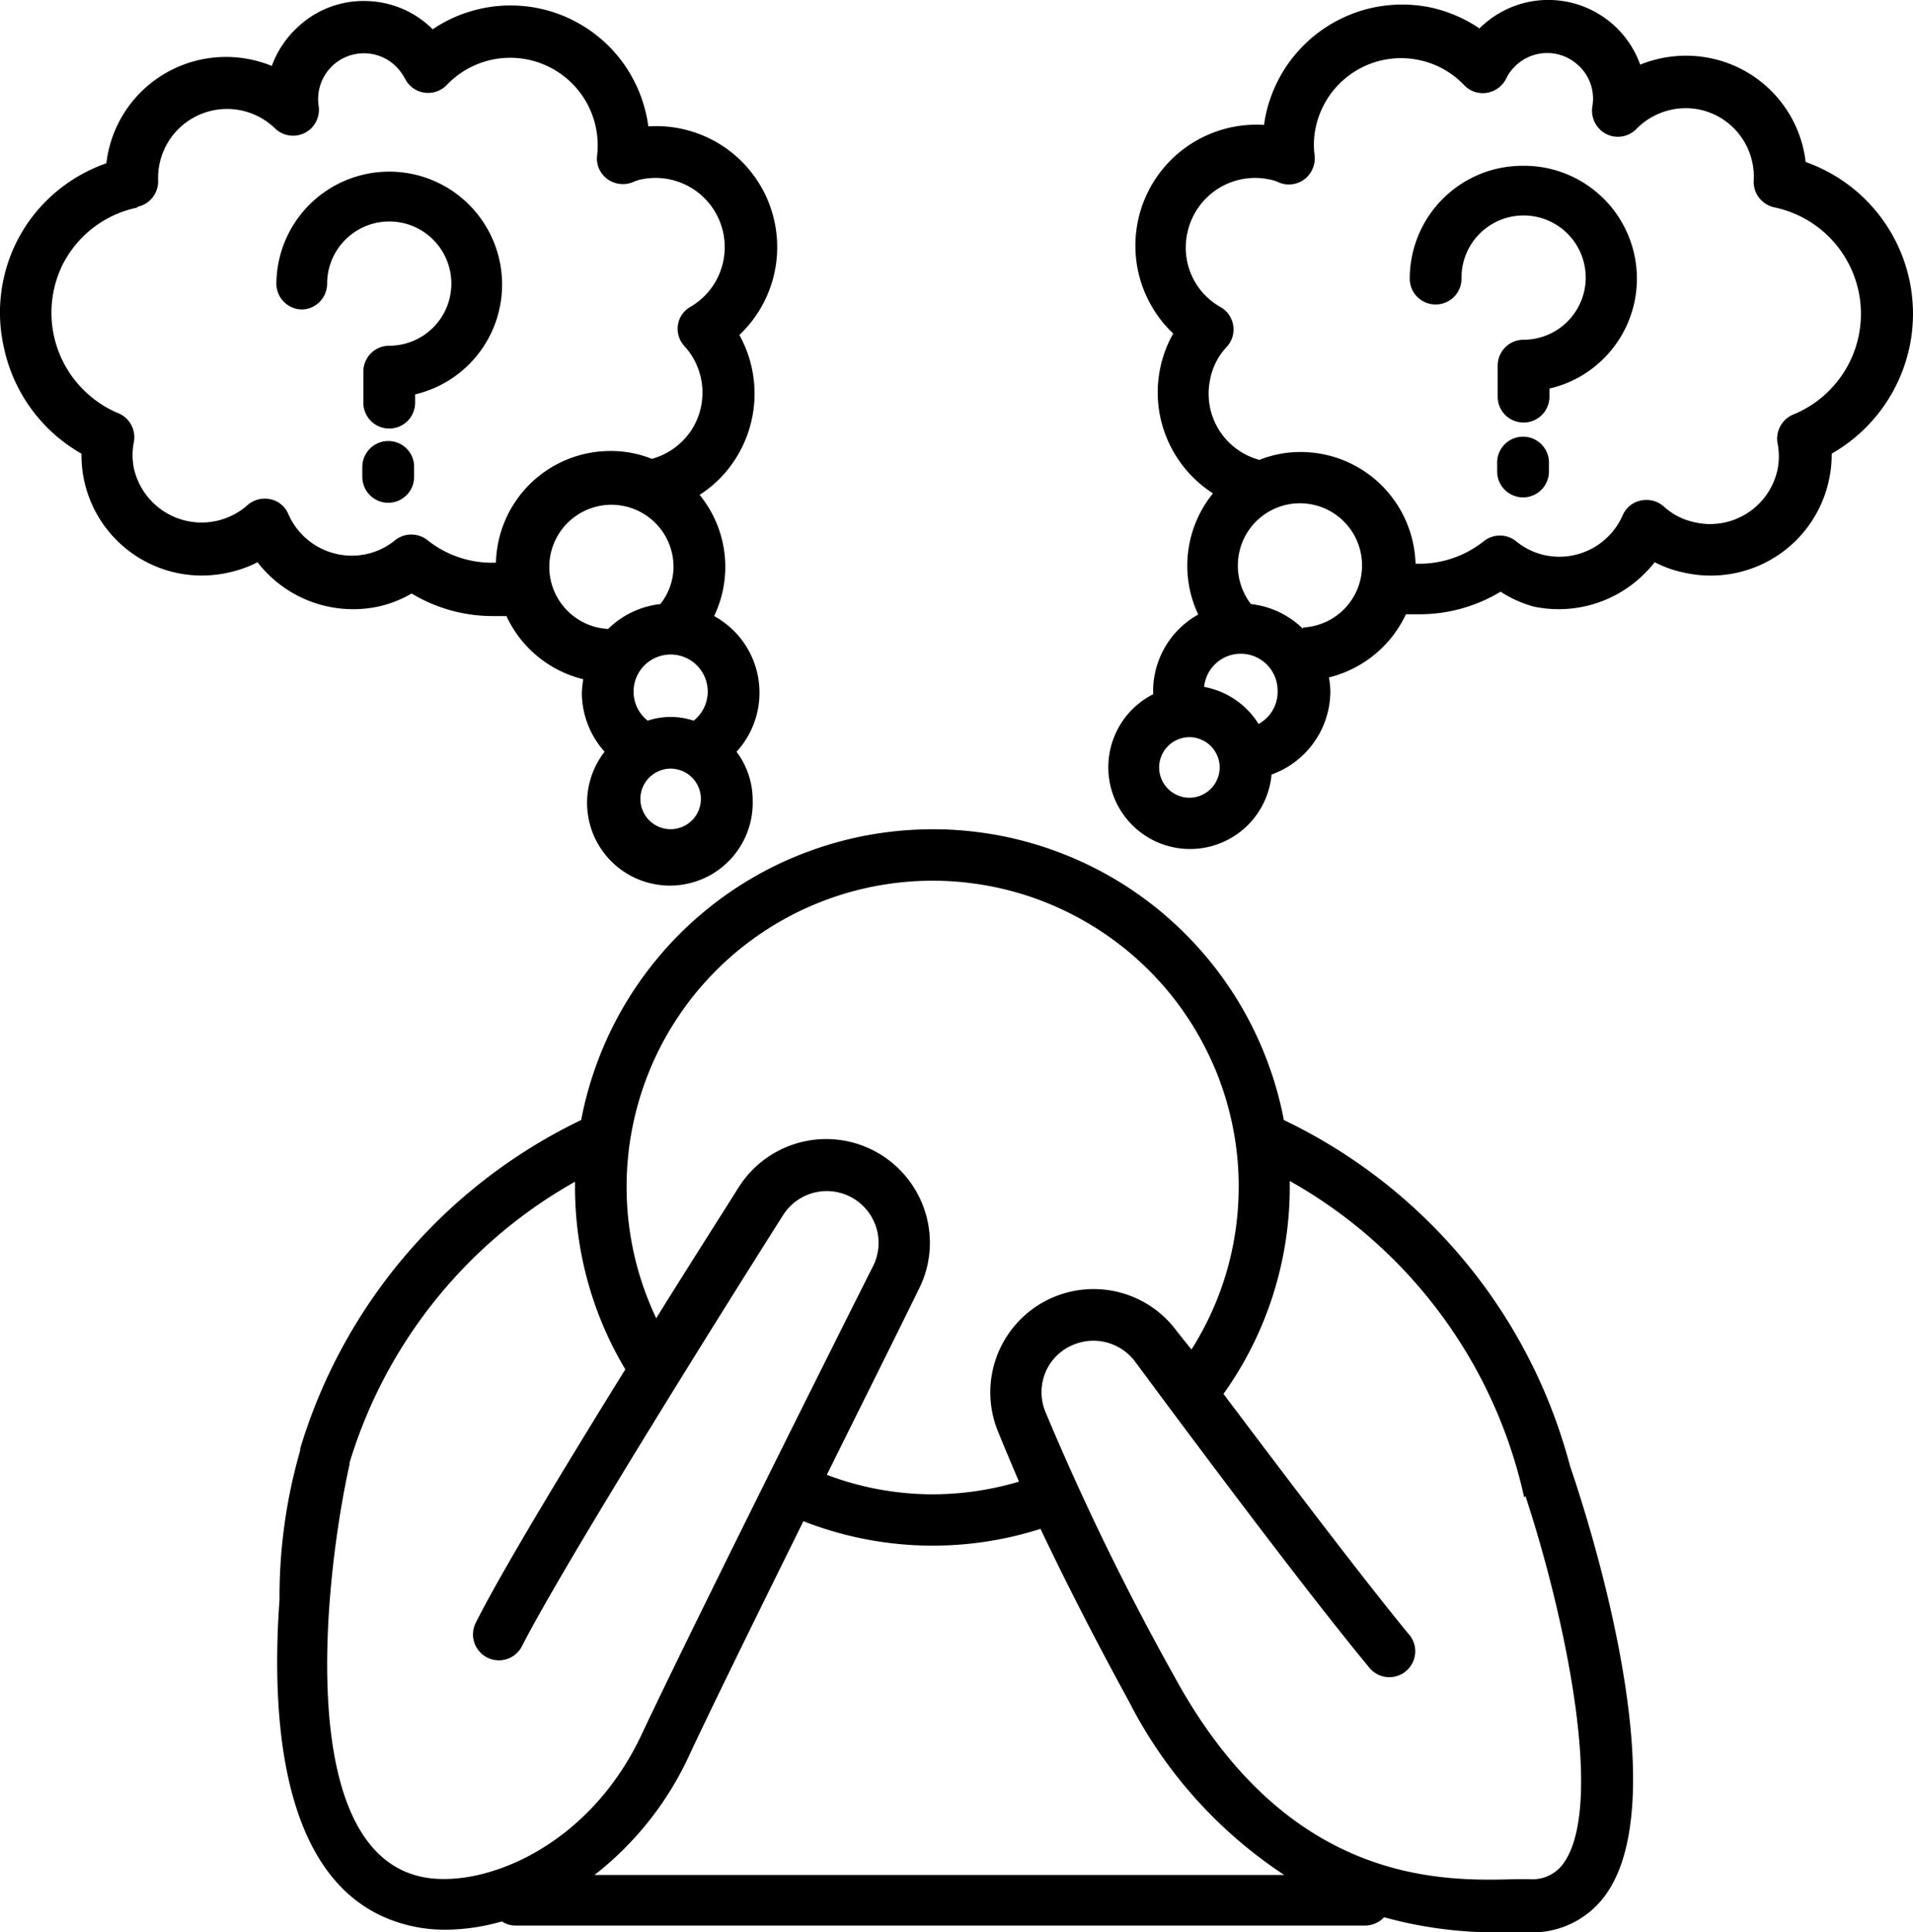 <svg xmlns="http://www.w3.org/2000/svg" width="217.455" height="219.673" viewBox="0 0 217.455 219.673"><g transform="translate(-560.586 -245.536)"><path d="M720.96,416.053q-.329-1.728-.806-3.421t-1.1-3.335q-.623-1.647-1.382-3.231t-1.655-3.1q-.892-1.511-1.915-2.944t-2.162-2.767q-1.141-1.334-2.395-2.569t-2.6-2.355q-1.354-1.121-2.8-2.122t-2.971-1.87q-1.527-.872-3.124-1.607T694.8,385.4q-1.652-.595-3.351-1.047t-3.432-.753q-1.732-.3-3.482-.453T681.026,383q-1.76,0-3.509.153t-3.482.453q-1.732.3-3.429.753t-3.354,1.047Q665.6,386,664,386.733t-3.121,1.607q-1.527.872-2.974,1.87t-2.8,2.122q-1.354,1.121-2.607,2.355t-2.392,2.569q-1.141,1.338-2.164,2.767t-1.915,2.944c-.6,1.01-1.146,2.044-1.655,3.1s-.967,2.132-1.38,3.231-.78,2.207-1.1,3.335-.587,2.269-.806,3.421a60.041,60.041,0,0,0-5.545,3.027,60.814,60.814,0,0,0-10.008,7.694A60.894,60.894,0,0,0,609.148,453.4v.212a60.16,60.16,0,0,0-2.352,16.978c-1.037,14.433.423,33.223,14.31,36.919a17.13,17.13,0,0,0,4.591.589,23.6,23.6,0,0,0,6.378-.943,2.788,2.788,0,0,0,1.481.471H730.21a2.975,2.975,0,0,0,1.168-.254,2.937,2.937,0,0,0,.975-.689,47.994,47.994,0,0,0,12.336,1.72H749a10.238,10.238,0,0,0,8.615-4.38c8.286-11.773-2.826-44.878-4.12-48.623a60.69,60.69,0,0,0-8.02-17.961,60.72,60.72,0,0,0-24.511-21.382Zm27.94,86.3h-1.575c-8.379.236-25.893.683-38.816-23.051a295.116,295.116,0,0,1-14.642-30.046,5.9,5.9,0,0,1,0-4.522,5.794,5.794,0,0,1,3.273-3.177,5.909,5.909,0,0,1,3.8-.187,5.913,5.913,0,0,1,3.124,2.164c6.8,9.183,19.279,25.9,26.483,34.613a2.913,2.913,0,0,0,.4.455,3.157,3.157,0,0,0,.482.364,2.915,2.915,0,0,0,1.136.4,2.9,2.9,0,0,0,1.2-.088,2.871,2.871,0,0,0,1.061-.563,2.8,2.8,0,0,0,.423-.431,2.744,2.744,0,0,0,.327-.509,3,3,0,0,0,.217-.565,3.209,3.209,0,0,0,.1-.595,3.051,3.051,0,0,0-.029-.605,2.877,2.877,0,0,0-.15-.584,3.1,3.1,0,0,0-.268-.544,3.2,3.2,0,0,0-.372-.477c-5.438-6.638-14.1-18.082-20.975-27.217a40.409,40.409,0,0,0,7.051-17.292,40.092,40.092,0,0,0,.482-6.255v-.659a54.4,54.4,0,0,1,4.867,3.083,54.671,54.671,0,0,1,8.631,7.613,55.027,55.027,0,0,1,6.85,9.247,54.8,54.8,0,0,1,6.3,16.033l.142-.163c4.377,13.255,9.087,35.012,4.356,41.723a4.4,4.4,0,0,1-.753.825,4.344,4.344,0,0,1-3.11,1.013ZM614.728,455.115a54.9,54.9,0,0,1,25.658-32.047v.659a40.326,40.326,0,0,0,5.719,20.672c-7.2,11.61-14.241,23.287-17.019,28.846a2.879,2.879,0,0,0-.2.538,3.1,3.1,0,0,0-.091.565,2.951,2.951,0,0,0,.021.576,2.908,2.908,0,0,0,.37,1.082,2.847,2.847,0,0,0,.335.466,2.909,2.909,0,0,0,.418.394,2.847,2.847,0,0,0,.487.3,2.939,2.939,0,0,0,1.677.284,2.878,2.878,0,0,0,.56-.129,2.9,2.9,0,0,0,.994-.565,3.23,3.23,0,0,0,.4-.415,2.865,2.865,0,0,0,.305-.488c4.709-9.2,22.293-37.343,29.684-49a5.856,5.856,0,0,1,3.533-2.545,5.921,5.921,0,0,1,2.213-.123,6.017,6.017,0,0,1,1.085.252,5.869,5.869,0,0,1,1.018.453,5.8,5.8,0,0,1,.913.635,6.1,6.1,0,0,1,.78.8,5.918,5.918,0,0,1,1.042,1.958,5.8,5.8,0,0,1,.225,1.09,5.707,5.707,0,0,1,.019,1.112,5.886,5.886,0,0,1-.589,2.14c-6.285,12.478-21.4,42.8-26.317,53.26-6.215,13.279-18.829,17.87-25.516,16.081-14.123-3.766-10.38-34.776-7.675-46.855Zm101.1-31.482a34.517,34.517,0,0,1-5.368,18.508l-1.623-2.025a11.741,11.741,0,0,0-20.337,11.42c.635,1.578,1.436,3.461,2.352,5.625a34.427,34.427,0,0,1-9.791,1.439,33.929,33.929,0,0,1-12.052-2.215c4.1-8.264,8-16.081,10.5-21.189a11.678,11.678,0,0,0,1.2-4.554,11.63,11.63,0,0,0-.113-2.363,11.812,11.812,0,0,0-7.187-9.178,11.768,11.768,0,0,0-14.377,4.533c-2.684,4.262-5.979,9.419-9.416,14.951q-.418-.88-.785-1.781t-.686-1.824c-.212-.616-.407-1.235-.584-1.862s-.335-1.254-.477-1.889-.265-1.272-.37-1.913-.193-1.286-.263-1.931-.123-1.294-.155-1.942-.048-1.3-.046-1.95.024-1.3.064-1.947.1-1.3.171-1.94.169-1.288.281-1.929.241-1.278.388-1.91.311-1.262.493-1.886.383-1.243.6-1.854.45-1.219.7-1.819.52-1.192.8-1.776.584-1.16.9-1.728.648-1.125,1-1.674.71-1.088,1.088-1.618.769-1.045,1.176-1.554.828-1,1.264-1.484.881-.954,1.342-1.412.935-.9,1.42-1.334.983-.849,1.492-1.254,1.029-.79,1.562-1.165,1.072-.734,1.623-1.08,1.112-.672,1.68-.983,1.147-.611,1.733-.892,1.181-.544,1.781-.79,1.208-.477,1.822-.691,1.232-.407,1.859-.587,1.254-.338,1.886-.482,1.272-.268,1.913-.375,1.283-.2,1.929-.268,1.294-.126,1.942-.161,1.3-.051,1.947-.051,1.3.021,1.948.059,1.3.094,1.942.169,1.288.166,1.929.276,1.278.236,1.91.383,1.262.308,1.886.49,1.243.378,1.856.595,1.219.447,1.819.7,1.192.517,1.776.8,1.163.581,1.731.9,1.128.646,1.677.991,1.09.71,1.618,1.085,1.05.769,1.556,1.173,1,.825,1.487,1.259.956.881,1.417,1.339.9.932,1.337,1.417.852.983,1.256,1.489.8,1.029,1.171,1.559.737,1.072,1.082,1.621.675,1.109.989,1.68.611,1.147.895,1.73.547,1.179.8,1.779.479,1.208.694,1.822.413,1.232.592,1.856.34,1.254.485,1.889.273,1.27.383,1.91.2,1.286.271,1.931.129,1.291.166,1.942S715.827,422.983,715.83,423.634Zm-62.521,64.774c2.542-5.438,7.744-16.033,13.041-26.748a40.252,40.252,0,0,0,26.952.871c2.518,5.3,5.768,11.773,10.051,19.614a51.768,51.768,0,0,0,17.656,19.732H642.6a36.668,36.668,0,0,0,10.71-13.469Zm0,0" transform="translate(-14.437 -43.193)"/><path d="M806.411,309.449a12.567,12.567,0,0,0,3.319,1.176,13.386,13.386,0,0,0,1.334.238c.45.056.9.091,1.353.1a13.711,13.711,0,0,0,2.7-.193,13.7,13.7,0,0,0,2.609-.718c.423-.163.836-.346,1.24-.549a13.507,13.507,0,0,0,1.181-.67c.38-.241.75-.5,1.106-.782s.7-.576,1.026-.887.638-.643.932-.986.571-.7.83-1.072a13.118,13.118,0,0,0,.721-1.149,13.5,13.5,0,0,0,.605-1.214q.273-.623.482-1.267t.354-1.31a13.672,13.672,0,0,0,.329-3.062,18.487,18.487,0,0,0,3.1-2.229,18.37,18.37,0,0,0,5.706-9.732q.181-.808.284-1.631t.134-1.65q.032-.828-.016-1.655t-.163-1.647q-.121-.82-.313-1.626t-.458-1.591q-.265-.784-.6-1.543c-.225-.5-.471-1-.739-1.481s-.557-.951-.868-1.409-.64-.9-.991-1.326-.721-.836-1.109-1.23-.793-.769-1.213-1.125-.86-.691-1.313-1.01-.916-.613-1.4-.887-.97-.528-1.473-.758-1.013-.437-1.532-.622a14.035,14.035,0,0,0-.407-2.079,13.532,13.532,0,0,0-.726-1.993,13.3,13.3,0,0,0-1.023-1.856,13.649,13.649,0,0,0-8.532-5.845,13.852,13.852,0,0,0-8.12.707,11.244,11.244,0,0,0-1.256-2.481,11.379,11.379,0,0,0-.852-1.1,11.038,11.038,0,0,0-.983-.988,10.87,10.87,0,0,0-1.1-.855,11.284,11.284,0,0,0-1.2-.713,11.74,11.74,0,0,0-1.278-.557,11.408,11.408,0,0,0-1.337-.391,11.282,11.282,0,0,0-1.374-.22,11.124,11.124,0,0,0-2.778.083,10.849,10.849,0,0,0-2.671.771,10.823,10.823,0,0,0-1.243.63,10.492,10.492,0,0,0-1.152.782,10.67,10.67,0,0,0-1.047.919,16.052,16.052,0,0,0-5.438-2.355q-.759-.165-1.53-.252t-1.548-.1c-.517-.011-1.034.008-1.551.048s-1.029.11-1.538.2-1.013.209-1.511.348-.988.308-1.468.5a15.225,15.225,0,0,0-1.414.638c-.461.236-.911.493-1.345.771s-.857.581-1.264.9-.8.662-1.168,1.021-.729.734-1.066,1.128-.651.8-.948,1.227-.571.863-.825,1.315-.482.913-.691,1.388-.394.959-.555,1.449-.3.991-.41,1.5a12.269,12.269,0,0,0-.212,1.248,13.683,13.683,0,0,0-6.169,1.029,13.379,13.379,0,0,0-1.872.954,13.764,13.764,0,0,0-4.46,4.388,13.36,13.36,0,0,0-.983,1.856,13.706,13.706,0,0,0-.691,1.985,13.911,13.911,0,0,0-.38,2.068,13.744,13.744,0,0,0-.059,2.1,13.706,13.706,0,0,0,.836,4.109,13.535,13.535,0,0,0,.879,1.91,13.781,13.781,0,0,0,1.157,1.755,13.619,13.619,0,0,0,1.412,1.556,13.581,13.581,0,0,0-1.366,3.442,13.681,13.681,0,0,0-.319,1.83,13.377,13.377,0,0,0-.07,1.854,13.774,13.774,0,0,0,.185,1.848,13.687,13.687,0,0,0,6.089,9.2,12.978,12.978,0,0,0-1.881,3.123,13.048,13.048,0,0,0-.871,7.169,12.737,12.737,0,0,0,.418,1.779,12.9,12.9,0,0,0,.662,1.7,9.9,9.9,0,0,0-2.124,1.581,10.011,10.011,0,0,0-3.008,7.155v.329a9.15,9.15,0,0,0-1.037.613,9.385,9.385,0,0,0-.948.742,8.831,8.831,0,0,0-.846.86,9.748,9.748,0,0,0-.729.962,9.585,9.585,0,0,0-1.053,2.167,9.09,9.09,0,0,0-.305,1.165,9.423,9.423,0,0,0-.155,1.195,9.6,9.6,0,0,0,0,1.208,9.351,9.351,0,0,0,.469,2.36,9.384,9.384,0,0,0,.458,1.114,9.232,9.232,0,0,0,.6,1.047,9.451,9.451,0,0,0,1.578,1.816,9.453,9.453,0,0,0,.954.742,9.348,9.348,0,0,0,1.039.611,9.628,9.628,0,0,0,1.109.471,9.094,9.094,0,0,0,1.163.321,9.39,9.39,0,0,0,1.192.171,9.507,9.507,0,0,0,2.4-.126,9.242,9.242,0,0,0,1.171-.3,8.934,8.934,0,0,0,1.12-.445,9.258,9.258,0,0,0,3.646-3.081,9.372,9.372,0,0,0,1.449-3.292,9.463,9.463,0,0,0,.188-1.192,10.408,10.408,0,0,0,1.4-.627,10.177,10.177,0,0,0,2.438-1.851,10.064,10.064,0,0,0,2.355-3.916,10.2,10.2,0,0,0,.362-1.495,10.063,10.063,0,0,0,.129-1.53,9.158,9.158,0,0,0-.163-1.623,13.132,13.132,0,0,0,7.23-4.691,13.327,13.327,0,0,0,1.527-2.491h1.53a17.79,17.79,0,0,0,9.226-2.566,13.473,13.473,0,0,0,3.791,1.7,13.886,13.886,0,0,0,1.907.26,13.6,13.6,0,0,0,1.926-.008,13.8,13.8,0,0,0,3.753-.814,13.7,13.7,0,0,0,3.386-1.819,13.8,13.8,0,0,0,1.468-1.246A13.6,13.6,0,0,0,806.411,309.449Zm-12.5-.8a7.686,7.686,0,0,1-3.249-1.578,2.94,2.94,0,0,0-3.694,0,11.764,11.764,0,0,1-7.745,2.542q-.02-.627-.1-1.254t-.217-1.238c-.094-.41-.2-.814-.335-1.214s-.281-.79-.45-1.173-.356-.761-.56-1.128-.429-.721-.667-1.066a12.568,12.568,0,0,0-.766-1q-.406-.482-.857-.919c-.3-.295-.616-.571-.943-.833s-.667-.509-1.018-.739-.713-.442-1.085-.638-.753-.37-1.141-.528-.782-.3-1.184-.418-.809-.222-1.222-.3-.828-.142-1.246-.182-.836-.062-1.254-.062a12.606,12.606,0,0,0-4.709.895,7.808,7.808,0,0,1-1.388-.522,7.543,7.543,0,0,1-1.264-.774,7.758,7.758,0,0,1-1.1-1,8.175,8.175,0,0,1-.887-1.189,7.78,7.78,0,0,1-.943-5.722,7.4,7.4,0,0,1,1.859-3.627,2.96,2.96,0,0,0,.394-.53,3.026,3.026,0,0,0,.265-.6,2.973,2.973,0,0,0,.121-.651,2.864,2.864,0,0,0-.027-.659,2.782,2.782,0,0,0-.174-.638,2.973,2.973,0,0,0-.313-.581,2.741,2.741,0,0,0-.437-.5,2.8,2.8,0,0,0-.536-.386,7.819,7.819,0,0,1-1.931-1.543,7.66,7.66,0,0,1-.755-.983,7.79,7.79,0,0,1-.589-1.09,7.668,7.668,0,0,1-.41-1.171,7.872,7.872,0,0,1-.217-1.221,7.667,7.667,0,0,1-.019-1.24,7.879,7.879,0,0,1,.18-1.227,7.889,7.889,0,0,1,1.232-2.829,7.828,7.828,0,0,1,1.007-1.179,7.97,7.97,0,0,1,1.219-.959,7.88,7.88,0,0,1,2.874-1.114,7.665,7.665,0,0,1,1.546-.115,8.017,8.017,0,0,1,1.538.19,3.983,3.983,0,0,1,.94.308,2.927,2.927,0,0,0,3.874-1.559,2.947,2.947,0,0,0,.222-1.5,9.393,9.393,0,0,1,.142-3.249,9.893,9.893,0,0,1,.6-1.846,9.7,9.7,0,0,1,.943-1.7,10.043,10.043,0,0,1,1.256-1.479,9.833,9.833,0,0,1,1.522-1.205,9.89,9.89,0,0,1,7.452-1.355,9.816,9.816,0,0,1,5.085,2.848,2.927,2.927,0,0,0,2.566.871,3,3,0,0,0,2.189-1.578,4.718,4.718,0,0,1,.822-1.224,5.432,5.432,0,0,1,.755-.691,5.141,5.141,0,0,1,.879-.53,5.041,5.041,0,0,1,.964-.346,5.164,5.164,0,0,1,1.013-.15,5.165,5.165,0,0,1,3.758,1.366,5.036,5.036,0,0,1,.849.98,5.079,5.079,0,0,1,.838,2.432,5.015,5.015,0,0,1-.064,1.3,2.953,2.953,0,0,0,0,.922,2.912,2.912,0,0,0,.279.881,2.971,2.971,0,0,0,.536.75,2.867,2.867,0,0,0,1.61.844,3.02,3.02,0,0,0,.919.005,2.935,2.935,0,0,0,.876-.279,2.849,2.849,0,0,0,.747-.536A8,8,0,0,1,805.827,259a7.888,7.888,0,0,1,3.729-1.155,7.918,7.918,0,0,1,1.964.15,7.765,7.765,0,0,1,1.313.407,7.67,7.67,0,0,1,1.224.632,7.685,7.685,0,0,1,2.02,1.854,7.733,7.733,0,0,1,.737,1.163,7.84,7.84,0,0,1,.517,1.275,7.727,7.727,0,0,1,.287,1.347,7.6,7.6,0,0,1,.046,1.374,2.949,2.949,0,0,0,.611,1.966,2.963,2.963,0,0,0,1.744,1.1,12.173,12.173,0,0,1,1.886.554,12.345,12.345,0,0,1,3.394,1.964,12.278,12.278,0,0,1,2.607,2.928,12.532,12.532,0,0,1,.924,1.736,12.067,12.067,0,0,1,.635,1.859,12.3,12.3,0,0,1,.356,3.906,12.531,12.531,0,0,1-.289,1.945,12.706,12.706,0,0,1-.595,1.875,12.424,12.424,0,0,1-.887,1.757,12.337,12.337,0,0,1-2.542,2.984,12.038,12.038,0,0,1-1.591,1.152,12.267,12.267,0,0,1-1.757.887,2.955,2.955,0,0,0-1.463,1.31,2.86,2.86,0,0,0-.327.943,2.894,2.894,0,0,0,0,1,7.609,7.609,0,0,1,0,3.014,7.906,7.906,0,0,1-1.232,2.826,7.866,7.866,0,0,1-2.226,2.132,7.885,7.885,0,0,1-1.385.7,7.751,7.751,0,0,1-1.492.413,8.07,8.07,0,0,1-1.546.11,7.821,7.821,0,0,1-1.535-.2,7.447,7.447,0,0,1-3.531-1.811,2.967,2.967,0,0,0-2.59-.659,2.823,2.823,0,0,0-1.246.589,2.867,2.867,0,0,0-.825,1.1,7.834,7.834,0,0,1-1.479,2.231,7.748,7.748,0,0,1-1,.895,7.852,7.852,0,0,1-2.384,1.219,8.129,8.129,0,0,1-1.313.287,7.74,7.74,0,0,1-1.342.059A7.97,7.97,0,0,1,793.911,308.648Zm-30.364,15.54a4.253,4.253,0,0,1-.15,1.1,4.171,4.171,0,0,1-2.017,2.55,9.275,9.275,0,0,0-6.191-4.216,4.144,4.144,0,0,1,.158-.788,4.3,4.3,0,0,1,.3-.745,4.156,4.156,0,0,1,.442-.672,4.082,4.082,0,0,1,.563-.576,4.159,4.159,0,0,1,.662-.458,4.1,4.1,0,0,1,.737-.324,4.319,4.319,0,0,1,.785-.177,4.24,4.24,0,0,1,.8-.021,3.987,3.987,0,0,1,.793.131,4.063,4.063,0,0,1,.755.279,4.218,4.218,0,0,1,2.105,2.336,4.242,4.242,0,0,1,.252,1.58Zm-10.029,12.033a3.32,3.32,0,0,1-.67-.067,3.39,3.39,0,0,1-.646-.2,3.342,3.342,0,0,1-.595-.319,3.431,3.431,0,0,1-.52-.426,3.468,3.468,0,0,1-.429-.522,3.583,3.583,0,0,1-.316-.592,3.446,3.446,0,0,1-.2-.646,3.4,3.4,0,0,1,0-1.342,3.387,3.387,0,0,1,.2-.646,3.583,3.583,0,0,1,.316-.592,3.338,3.338,0,0,1,.429-.522,3.449,3.449,0,0,1,.52-.429,3.511,3.511,0,0,1,.595-.316,3.39,3.39,0,0,1,.646-.2,3.382,3.382,0,0,1,1.339,0,3.39,3.39,0,0,1,.646.2,3.51,3.51,0,0,1,.595.316,3.486,3.486,0,0,1,.948.951,3.4,3.4,0,0,1,.316.592,3.213,3.213,0,0,1,.2.646,3.4,3.4,0,0,1,0,1.342,3.266,3.266,0,0,1-.2.646,3.4,3.4,0,0,1-.316.592,3.469,3.469,0,0,1-.429.522,3.3,3.3,0,0,1-.52.426,3.34,3.34,0,0,1-.595.319,3.39,3.39,0,0,1-.646.2A3.3,3.3,0,0,1,753.518,336.221ZM766.44,317.03a10.066,10.066,0,0,0-5.931-2.826,7.173,7.173,0,0,1-.954-7.077,7.092,7.092,0,0,1,2.553-3.153,7.073,7.073,0,0,1,1.2-.656,6.908,6.908,0,0,1,1.3-.415,7.044,7.044,0,0,1,1.361-.155,7.265,7.265,0,0,1,1.364.113,6.981,6.981,0,0,1,1.318.372,7,7,0,0,1,2.3,1.465,7.147,7.147,0,0,1,.895,1.034,6.973,6.973,0,0,1,.678,1.192,7.1,7.1,0,0,1,.437,1.3,7.063,7.063,0,0,1,.089,2.724,7,7,0,0,1-.948,2.558,6.962,6.962,0,0,1-.825,1.093,7.082,7.082,0,0,1-2.2,1.613,7.328,7.328,0,0,1-1.291.458,7.228,7.228,0,0,1-1.355.2Zm0,0" transform="translate(-57.729)"/><path d="M563.4,271.451a17.971,17.971,0,0,0-2.352,13.726,18.2,18.2,0,0,0,8.8,11.985,14.074,14.074,0,0,0,.067,1.54,13.657,13.657,0,0,0,1.961,5.8,13.3,13.3,0,0,0,.881,1.264,13.522,13.522,0,0,0,2.162,2.2,13.876,13.876,0,0,0,1.251.9,14.058,14.058,0,0,0,1.345.755,13.761,13.761,0,0,0,1.422.6,12.965,12.965,0,0,0,1.479.434,13.238,13.238,0,0,0,1.519.265,13.465,13.465,0,0,0,3.081.011,13.263,13.263,0,0,0,1.522-.254,12.932,12.932,0,0,0,3.319-1.176,13.414,13.414,0,0,0,1.272,1.428,13.725,13.725,0,0,0,3.075,2.264,14.189,14.189,0,0,0,1.744.79,13.74,13.74,0,0,0,3.729.817,13.4,13.4,0,0,0,1.913.016,14.148,14.148,0,0,0,1.9-.252,13.185,13.185,0,0,0,3.884-1.508,17.816,17.816,0,0,0,9.25,2.566h1.53a13.033,13.033,0,0,0,8.733,7.182,12.258,12.258,0,0,0-.163,1.626,10.111,10.111,0,0,0,2.588,6.614,10.028,10.028,0,0,0-.64.93,9.569,9.569,0,0,0-.522,1,9.286,9.286,0,0,0-.4,1.055,9.6,9.6,0,0,0-.273,1.093,9.927,9.927,0,0,0-.139,1.12,9.676,9.676,0,0,0,.126,2.25,9.587,9.587,0,0,0,.265,1.1,8.623,8.623,0,0,0,.391,1.058,9.363,9.363,0,0,0,.517,1,9.542,9.542,0,0,0,.632.935,9.707,9.707,0,0,0,.739.849,8.974,8.974,0,0,0,.836.758,9.2,9.2,0,0,0,.922.651,8.858,8.858,0,0,0,.991.538,9.836,9.836,0,0,0,1.05.415,9.443,9.443,0,0,0,1.09.284,9.3,9.3,0,0,0,3.367.056,9.05,9.05,0,0,0,1.1-.249,9.287,9.287,0,0,0,1.063-.378,10.126,10.126,0,0,0,1.01-.5,9.672,9.672,0,0,0,.94-.621,9.445,9.445,0,0,0,2.293-2.47,9.564,9.564,0,0,0,.549-.986,9.5,9.5,0,0,0,.726-2.13,9.3,9.3,0,0,0,.2-2.245,9.156,9.156,0,0,0-1.835-5.51,10.046,10.046,0,0,0,.71-.868,10.325,10.325,0,0,0,.608-.946,9.99,9.99,0,0,0,1.138-3.158,10.083,10.083,0,0,0,.021-3.357,10.1,10.1,0,0,0-.246-1.1,9.945,9.945,0,0,0-.367-1.064,9.933,9.933,0,0,0-1.082-1.966,10.462,10.462,0,0,0-.7-.879,9.676,9.676,0,0,0-.8-.793,8.831,8.831,0,0,0-.879-.7,10.285,10.285,0,0,0-.951-.6,13.269,13.269,0,0,0,.672-1.7,13.423,13.423,0,0,0,.426-1.779,12.988,12.988,0,0,0,.08-3.646,12.944,12.944,0,0,0-1.773-5.154,13.191,13.191,0,0,0-1.053-1.495,13.419,13.419,0,0,0,4.048-4.05,13.757,13.757,0,0,0,.471-14.125,14.159,14.159,0,0,0,1.412-1.559,13.731,13.731,0,0,0,2.036-3.667,13.638,13.638,0,0,0,.576-2.025,13.34,13.34,0,0,0,.26-2.087,13.793,13.793,0,0,0-1.133-6.159,13.573,13.573,0,0,0-.989-1.859,13.783,13.783,0,0,0-2.759-3.158,13.734,13.734,0,0,0-3.584-2.178,13.728,13.728,0,0,0-2-.656,13.928,13.928,0,0,0-2.076-.343,14.128,14.128,0,0,0-2.1-.021,11.054,11.054,0,0,0-.212-1.248c-.067-.313-.142-.627-.23-.935s-.18-.619-.287-.922-.217-.605-.34-.9-.257-.592-.4-.881-.289-.573-.447-.852-.327-.557-.5-.825-.359-.536-.549-.793-.391-.512-.6-.758-.421-.485-.643-.721-.45-.458-.686-.678-.477-.431-.726-.635-.5-.4-.763-.592-.528-.37-.8-.541-.549-.338-.83-.493-.568-.3-.857-.442-.584-.268-.884-.388-.6-.23-.906-.332-.613-.2-.924-.279-.624-.155-.937-.22-.635-.118-.954-.163-.638-.078-.959-.1-.64-.04-.962-.046-.646,0-.967.013-.64.04-.962.072-.638.078-.956.131-.632.118-.946.19-.624.155-.932.246-.613.193-.916.3-.6.23-.895.359-.587.265-.873.413-.568.3-.846.463-.547.338-.814.517a10.994,10.994,0,0,0-7.3-3.2,10.884,10.884,0,0,0-8,2.917,11.154,11.154,0,0,0-2.99,4.452,13.732,13.732,0,0,0-13.812,2.009,13.767,13.767,0,0,0-2.84,3.129,13.6,13.6,0,0,0-1.023,1.856,13.3,13.3,0,0,0-.723,1.99,13.744,13.744,0,0,0-.41,2.081,18.132,18.132,0,0,0-9.274,7.3Zm12.807-2.355a2.946,2.946,0,0,0,2.352-3.038,7.839,7.839,0,0,1,13.276-5.888,2.959,2.959,0,0,0,1.623.812,3.018,3.018,0,0,0,.919-.005,2.948,2.948,0,0,0,.871-.289,2.9,2.9,0,0,0,.739-.544,2.944,2.944,0,0,0,.536-.745,2.991,2.991,0,0,0,.281-.876,2.858,2.858,0,0,0,0-.919,5.25,5.25,0,0,1,.021-1.65,5.2,5.2,0,0,1,6.132-4.211,5.091,5.091,0,0,1,1.548.573,5.2,5.2,0,0,1,1.291,1.026,6.278,6.278,0,0,1,.847,1.224,2.892,2.892,0,0,0,.391.573,2.922,2.922,0,0,0,.512.466,2.827,2.827,0,0,0,.605.332,2.942,2.942,0,0,0,1.358.2,2.936,2.936,0,0,0,1.843-.868,9.948,9.948,0,0,1,17.112,7.959,2.892,2.892,0,0,0,1.155,2.708,3.008,3.008,0,0,0,2.917.354,4.318,4.318,0,0,1,.943-.308,8.165,8.165,0,0,1,1.374-.166,7.867,7.867,0,0,1,2.73.4,7.6,7.6,0,0,1,1.27.549,7.691,7.691,0,0,1,1.155.763,8.244,8.244,0,0,1,1,.954,7.982,7.982,0,0,1,.82,1.117,8.1,8.1,0,0,1,.611,1.243,7.872,7.872,0,0,1,.528,2.708,7.845,7.845,0,0,1-.439,2.722,8,8,0,0,1-.568,1.264,7.884,7.884,0,0,1-.782,1.141,7.878,7.878,0,0,1-2.1,1.789,2.849,2.849,0,0,0-1.436,2.095,2.9,2.9,0,0,0,.729,2.355,8.012,8.012,0,0,1,.79,1.015,7.682,7.682,0,0,1,.611,1.13,7.787,7.787,0,0,1,.635,2.483,7.633,7.633,0,0,1,.005,1.286,7.823,7.823,0,0,1-.2,1.27,8.11,8.11,0,0,1-.41,1.216,7.56,7.56,0,0,1-.6,1.136,7.9,7.9,0,0,1-4.519,3.3,12.482,12.482,0,0,0-4.709-.895c-.418,0-.836.019-1.254.059s-.833.1-1.246.182-.817.179-1.219.3-.8.26-1.187.418-.769.335-1.141.528-.734.407-1.085.638-.689.477-1.015.739a12.1,12.1,0,0,0-.943.833c-.3.292-.587.6-.857.919s-.525.654-.763,1-.461.7-.664,1.066-.391.745-.557,1.128a12.47,12.47,0,0,0-.447,1.176c-.131.4-.241.8-.332,1.214s-.161.822-.212,1.238-.083.836-.094,1.254A11.745,11.745,0,0,1,609.188,307a2.929,2.929,0,0,0-.868-.479,2.969,2.969,0,0,0-1.958,0,2.931,2.931,0,0,0-.868.479,7.7,7.7,0,0,1-4.586,1.749,7.81,7.81,0,0,1-2.663-.348,7.865,7.865,0,0,1-3.4-2.124,7.812,7.812,0,0,1-.836-1.058,8.149,8.149,0,0,1-.643-1.184,2.74,2.74,0,0,0-.812-1.1,2.775,2.775,0,0,0-1.235-.592,2.907,2.907,0,0,0-1.374.021,2.939,2.939,0,0,0-1.216.638,8.009,8.009,0,0,1-.806.627,7.818,7.818,0,0,1-.881.517,8.057,8.057,0,0,1-.94.4,7.867,7.867,0,0,1-.983.273,8.087,8.087,0,0,1-1.013.145,7.643,7.643,0,0,1-1.021.013,8.126,8.126,0,0,1-1.015-.121,7.838,7.838,0,0,1-1.94-.624,8.826,8.826,0,0,1-.895-.5,7.924,7.924,0,0,1-.82-.608,7.663,7.663,0,0,1-.737-.707,7.932,7.932,0,0,1-.64-.8,7.854,7.854,0,0,1-.943-1.808,7.9,7.9,0,0,1-.289-.98,7.607,7.607,0,0,1,0-3.014,2.968,2.968,0,0,0-.308-1.937,3,3,0,0,0-.616-.782,2.9,2.9,0,0,0-.841-.53,12.23,12.23,0,0,1-2.349-1.3,12.644,12.644,0,0,1-1.056-.833,12.548,12.548,0,0,1-1.811-1.982,12.483,12.483,0,0,1-.734-1.125,12.953,12.953,0,0,1-.608-1.2,13.182,13.182,0,0,1-.474-1.259,12.906,12.906,0,0,1-.335-1.3,12.261,12.261,0,0,1-.137-4.016,11.57,11.57,0,0,1,.244-1.321,11.879,11.879,0,0,1,.386-1.289,12.588,12.588,0,0,1,.522-1.238,12.285,12.285,0,0,1,8.519-6.52Zm64.048,67.34a3.31,3.31,0,0,1-.07.67,3.578,3.578,0,0,1-.2.643,3.512,3.512,0,0,1-.322.592,3.322,3.322,0,0,1-.431.517,3.186,3.186,0,0,1-.522.423,3.324,3.324,0,0,1-.595.316,3.616,3.616,0,0,1-.643.19,3.381,3.381,0,0,1-1.339-.005,3.449,3.449,0,0,1-1.755-.946,3.447,3.447,0,0,1-.423-.522,3.325,3.325,0,0,1-.316-.595,3.421,3.421,0,0,1-.193-.643,3.14,3.14,0,0,1-.064-.67,3.28,3.28,0,0,1,.067-.67,3.377,3.377,0,0,1,.514-1.238,3.463,3.463,0,0,1,.426-.52,3.632,3.632,0,0,1,.522-.426,3.309,3.309,0,0,1,.592-.316,3.233,3.233,0,0,1,.643-.2,3.321,3.321,0,0,1,.67-.067,3.355,3.355,0,0,1,.675.067,3.394,3.394,0,0,1,.646.2,3.276,3.276,0,0,1,.6.319,3.4,3.4,0,0,1,.948.956,3.418,3.418,0,0,1,.509,1.248A3.347,3.347,0,0,1,640.26,336.436Zm-.822-8.923a8.279,8.279,0,0,0-5.226,0,4.286,4.286,0,0,1-.621-.605,4.215,4.215,0,0,1-.485-.718,4.218,4.218,0,0,1-.482-1.656,4.481,4.481,0,0,1,.021-.868,4.2,4.2,0,0,1,.2-.844,4.1,4.1,0,0,1,.367-.785,4.225,4.225,0,0,1,.52-.694,4.182,4.182,0,0,1,2.232-1.262,4.117,4.117,0,0,1,1.723,0,4.226,4.226,0,0,1,.825.263,4.181,4.181,0,0,1,.755.426,4.415,4.415,0,0,1,.651.573,4.222,4.222,0,0,1,.52.694,4.105,4.105,0,0,1,.367.785,4.2,4.2,0,0,1,.2.844,4.279,4.279,0,0,1,.024.868,4.248,4.248,0,0,1-.967,2.373A4.279,4.279,0,0,1,639.437,327.513Zm-3.791-13.257a10.127,10.127,0,0,0-5.931,2.826,7,7,0,0,1-1.353-.2,7.108,7.108,0,0,1-1.288-.463,7.095,7.095,0,0,1-3.014-2.711,7.079,7.079,0,0,1-.846-5.28,7.094,7.094,0,0,1,2.014-3.517,7.092,7.092,0,0,1,3.619-1.832,7.263,7.263,0,0,1,1.363-.11,7.194,7.194,0,0,1,2.663.571,7.362,7.362,0,0,1,1.2.659,7.161,7.161,0,0,1,1.05.879,6.988,6.988,0,0,1,.86,1.064,7.069,7.069,0,0,1,.64,1.211,6.967,6.967,0,0,1,.394,1.31,7.045,7.045,0,0,1,.134,1.361A6.865,6.865,0,0,1,635.647,314.255Zm0,0" transform="translate(0 -0.051)"/><path d="M609.226,289.665a2.932,2.932,0,0,0,.573-.056,2.885,2.885,0,0,0,1.061-.439,2.836,2.836,0,0,0,.812-.812,2.886,2.886,0,0,0,.439-1.061,2.763,2.763,0,0,0,.059-.573,7.022,7.022,0,0,1,.134-1.38,7.114,7.114,0,0,1,.4-1.323,7.092,7.092,0,0,1,5.146-4.227,7.158,7.158,0,0,1,2.756,0,6.874,6.874,0,0,1,1.323.4,7.029,7.029,0,0,1,1.221.651,7.159,7.159,0,0,1,1.072.879,7.338,7.338,0,0,1,.879,1.071,7.024,7.024,0,0,1,.651,1.222,7.114,7.114,0,0,1,.4,1.323,7.024,7.024,0,0,1,0,2.756,7.14,7.14,0,0,1-.4,1.326,7.023,7.023,0,0,1-.651,1.221,7.172,7.172,0,0,1-.879,1.069,7.072,7.072,0,0,1-4.993,2.071,2.977,2.977,0,0,0-.576.056,2.883,2.883,0,0,0-1.061.439,2.894,2.894,0,0,0-.445.364,2.941,2.941,0,0,0-.367.447,3,3,0,0,0-.271.509,2.855,2.855,0,0,0-.169.552,2.943,2.943,0,0,0-.056.573v3.533a2.942,2.942,0,0,0,.056.573,2.8,2.8,0,0,0,.169.552,2.992,2.992,0,0,0,.271.509,2.939,2.939,0,0,0,.367.447,2.9,2.9,0,0,0,.445.364,2.884,2.884,0,0,0,1.061.439,2.831,2.831,0,0,0,1.149,0,3.048,3.048,0,0,0,.552-.166,2.992,2.992,0,0,0,.509-.273,2.9,2.9,0,0,0,.445-.364,2.939,2.939,0,0,0,.367-.447,3.012,3.012,0,0,0,.439-1.061,2.952,2.952,0,0,0,.056-.573v-.943a12.86,12.86,0,0,0,4.353-1.934,12.809,12.809,0,0,0,3.349-3.391,12.837,12.837,0,0,0,.437-13.63,12.6,12.6,0,0,0-1.393-1.945,12.715,12.715,0,0,0-3.734-2.957,12.763,12.763,0,0,0-4.557-1.388,12.829,12.829,0,0,0-4.75.37,12.82,12.82,0,0,0-9.475,12.4,2.917,2.917,0,0,0,.244,1.063,2.879,2.879,0,0,0,.616.9,2.927,2.927,0,0,0,1.964.86Zm0,0" transform="translate(-14.396 -8.943)"/><path d="M623.589,318.648a2.974,2.974,0,0,0-.576.056,2.909,2.909,0,0,0-.552.169,2.786,2.786,0,0,0-.506.271,2.937,2.937,0,0,0-.447.367,3.082,3.082,0,0,0-.367.445,2.992,2.992,0,0,0-.271.509,3.049,3.049,0,0,0-.169.552,2.958,2.958,0,0,0-.056.576v1.13a2.951,2.951,0,0,0,.056.573,3.051,3.051,0,0,0,.169.552,2.991,2.991,0,0,0,.271.509,3.082,3.082,0,0,0,.367.445,2.941,2.941,0,0,0,.447.367,2.977,2.977,0,0,0,.506.273,3.111,3.111,0,0,0,.552.166,2.962,2.962,0,0,0,1.149,0,3.049,3.049,0,0,0,.552-.166,3,3,0,0,0,.509-.273,3.026,3.026,0,0,0,.812-.812,3,3,0,0,0,.273-.509,3.057,3.057,0,0,0,.166-.552,2.951,2.951,0,0,0,.056-.573v-1.13a2.95,2.95,0,0,0-.051-.576,3.074,3.074,0,0,0-.166-.555,2.83,2.83,0,0,0-.271-.512,2.945,2.945,0,0,0-.814-.814,3.013,3.013,0,0,0-.512-.271,2.964,2.964,0,0,0-1.128-.217Zm0,0" transform="translate(-18.872 -22.974)"/><path d="M807.136,273.016c-.421,0-.841.019-1.259.059s-.836.1-1.248.18-.822.182-1.227.3-.8.263-1.189.423-.769.338-1.141.536a12.3,12.3,0,0,0-1.085.648q-.526.35-1.015.747c-.324.268-.638.549-.935.846a12.194,12.194,0,0,0-.849.935q-.4.486-.756,1.013a12.6,12.6,0,0,0-.648,1.082c-.2.37-.38.75-.541,1.139s-.3.788-.426,1.189-.225.812-.308,1.224a12.848,12.848,0,0,0-.247,2.51,2.942,2.942,0,0,0,.056.573,2.882,2.882,0,0,0,.439,1.061,2.834,2.834,0,0,0,.812.812,2.884,2.884,0,0,0,1.061.439,2.949,2.949,0,0,0,1.146,0,2.885,2.885,0,0,0,1.061-.439,2.834,2.834,0,0,0,.812-.812,2.882,2.882,0,0,0,.439-1.061,2.942,2.942,0,0,0,.056-.573,7.267,7.267,0,0,1,.115-1.385,7.058,7.058,0,0,1,.383-1.337,7.009,7.009,0,0,1,2.564-3.217,6.983,6.983,0,0,1,1.216-.672,7.166,7.166,0,0,1,1.323-.418,7.064,7.064,0,0,1,7.3,2.941,7.289,7.289,0,0,1,.664,1.221,7.17,7.17,0,0,1,.41,1.326,7.064,7.064,0,0,1,.016,2.765,6.928,6.928,0,0,1-.4,1.331,7.1,7.1,0,0,1-1.527,2.306,7.2,7.2,0,0,1-1.072.884,7.144,7.144,0,0,1-2.553,1.064,7.072,7.072,0,0,1-1.382.137,2.978,2.978,0,0,0-.576.056,2.884,2.884,0,0,0-1.061.439,3.026,3.026,0,0,0-.812.812,2.81,2.81,0,0,0-.27.509,2.851,2.851,0,0,0-.169.552,2.952,2.952,0,0,0-.056.573v3.533a2.951,2.951,0,0,0,.056.573,3.016,3.016,0,0,0,.439,1.061,2.942,2.942,0,0,0,.367.447,2.917,2.917,0,0,0,1.505.8,2.83,2.83,0,0,0,1.149,0,2.846,2.846,0,0,0,.552-.166,2.817,2.817,0,0,0,.509-.273,2.9,2.9,0,0,0,.445-.364,2.937,2.937,0,0,0,.367-.447,3.013,3.013,0,0,0,.439-1.061,2.951,2.951,0,0,0,.056-.573v-.919a12.791,12.791,0,0,0,4.27-1.854,12.926,12.926,0,0,0,3.327-3.255,13.114,13.114,0,0,0,1.168-2.025,12.915,12.915,0,0,0,.78-2.2,12.682,12.682,0,0,0,.367-2.309,12.838,12.838,0,0,0-.056-2.336,13.06,13.06,0,0,0-.48-2.288,12.873,12.873,0,0,0-.889-2.162,12.735,12.735,0,0,0-1.264-1.966,12.34,12.34,0,0,0-1.6-1.7,12.738,12.738,0,0,0-1.883-1.388,13.215,13.215,0,0,0-2.1-1.021,12.863,12.863,0,0,0-4.581-.825Zm0,0" transform="translate(-73.426 -8.635)"/><path d="M811.687,317.926a2.944,2.944,0,0,0-1.1.214,2.938,2.938,0,0,0-1.838,2.636v1.106a2.931,2.931,0,0,0,.056.573,2.886,2.886,0,0,0,.439,1.061,2.938,2.938,0,0,0,.367.447,3.078,3.078,0,0,0,.445.367,2.989,2.989,0,0,0,.509.271,3.051,3.051,0,0,0,.552.169,2.961,2.961,0,0,0,1.149,0,3.12,3.12,0,0,0,.552-.169,3.089,3.089,0,0,0,.509-.271,3.238,3.238,0,0,0,.445-.367,3.11,3.11,0,0,0,.367-.447,3.011,3.011,0,0,0,.439-1.061,2.931,2.931,0,0,0,.056-.573v-1.106a2.941,2.941,0,0,0-2.944-2.85Zm0,0" transform="translate(-77.977 -22.747)"/></g></svg>